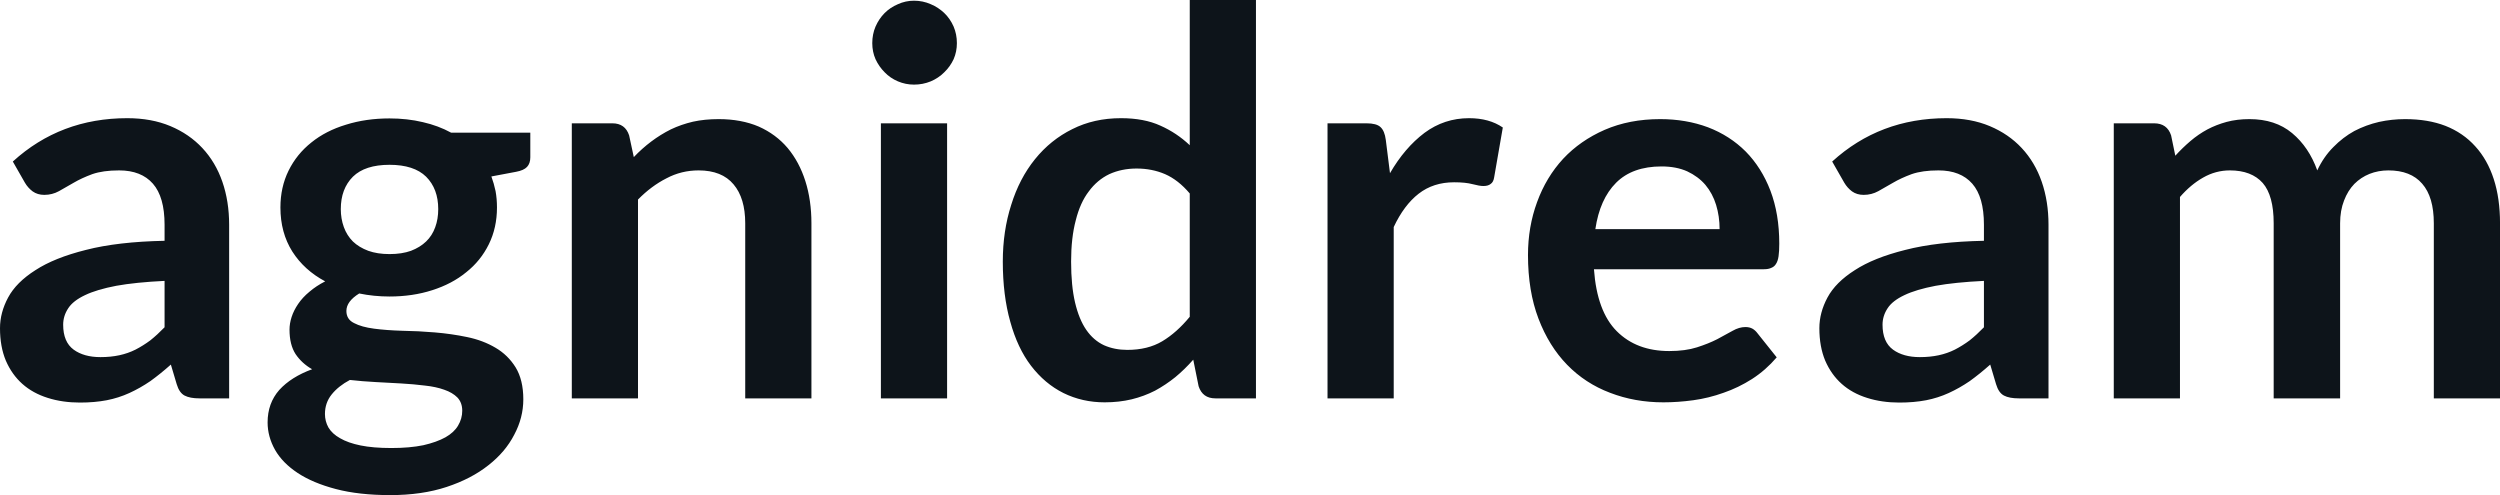 <svg fill="#0d141a" viewBox="0 0 107.249 21.24" height="100%" width="100%" xmlns="http://www.w3.org/2000/svg"><path preserveAspectRatio="none" d="M9.83 9.64L9.83 17.09L8.56 17.09Q8.15 17.09 7.92 16.97Q7.69 16.85 7.58 16.48L7.58 16.48L7.33 15.64Q6.88 16.04 6.45 16.35Q6.01 16.65 5.55 16.86Q5.09 17.07 4.58 17.17Q4.06 17.27 3.43 17.27L3.43 17.27Q2.68 17.27 2.05 17.07Q1.41 16.87 0.96 16.47Q0.51 16.07 0.25 15.47Q0 14.87 0 14.08L0 14.08Q0 13.41 0.35 12.76Q0.70 12.11 1.52 11.59Q2.33 11.06 3.69 10.72Q5.05 10.37 7.06 10.33L7.06 10.33L7.06 9.64Q7.06 8.45 6.56 7.88Q6.06 7.31 5.11 7.31L5.11 7.31Q4.42 7.31 3.96 7.47Q3.50 7.64 3.16 7.84Q2.82 8.04 2.53 8.20Q2.24 8.36 1.90 8.36L1.90 8.36Q1.61 8.36 1.40 8.21Q1.20 8.06 1.07 7.84L1.07 7.84L0.55 6.93Q2.59 5.07 5.46 5.07L5.46 5.07Q6.50 5.07 7.31 5.41Q8.12 5.75 8.68 6.35Q9.25 6.96 9.54 7.80Q9.83 8.64 9.83 9.64L9.83 9.64ZM4.31 15.32L4.31 15.32Q4.75 15.32 5.12 15.24Q5.49 15.16 5.81 15.00Q6.14 14.83 6.45 14.60Q6.75 14.36 7.06 14.04L7.06 14.04L7.06 12.05Q5.82 12.11 4.99 12.26Q4.15 12.42 3.65 12.66Q3.14 12.90 2.93 13.22Q2.71 13.55 2.71 13.93L2.71 13.93Q2.71 14.67 3.16 15.00Q3.60 15.32 4.31 15.32ZM16.71 5.08L16.71 5.08Q17.47 5.08 18.14 5.24Q18.80 5.39 19.35 5.69L19.35 5.69L22.75 5.69L22.75 6.75Q22.75 7.01 22.61 7.16Q22.47 7.31 22.14 7.37L22.14 7.37L21.08 7.57Q21.19 7.87 21.26 8.20Q21.32 8.53 21.32 8.90L21.32 8.90Q21.32 9.77 20.97 10.48Q20.62 11.19 20.00 11.68Q19.39 12.18 18.54 12.45Q17.70 12.72 16.71 12.72L16.71 12.72Q16.04 12.72 15.41 12.59L15.41 12.59Q14.86 12.93 14.86 13.34L14.86 13.34Q14.86 13.70 15.19 13.86Q15.51 14.03 16.05 14.10Q16.58 14.17 17.26 14.19Q17.94 14.20 18.65 14.26Q19.37 14.32 20.04 14.46Q20.72 14.60 21.26 14.92Q21.79 15.23 22.12 15.76Q22.45 16.30 22.45 17.13L22.45 17.13Q22.45 17.92 22.06 18.65Q21.68 19.39 20.95 19.96Q20.22 20.54 19.16 20.89Q18.10 21.24 16.74 21.24L16.74 21.24Q15.40 21.24 14.41 20.98Q13.42 20.72 12.77 20.29Q12.12 19.86 11.80 19.30Q11.48 18.73 11.48 18.12L11.48 18.12Q11.48 17.30 11.98 16.73Q12.49 16.17 13.39 15.84L13.39 15.84Q12.95 15.59 12.68 15.19Q12.42 14.79 12.42 14.14L12.42 14.14Q12.42 13.88 12.51 13.60Q12.60 13.32 12.79 13.04Q12.98 12.76 13.27 12.52Q13.56 12.27 13.95 12.07L13.95 12.07Q13.05 11.59 12.54 10.79Q12.03 9.98 12.03 8.90L12.03 8.90Q12.03 8.03 12.38 7.32Q12.73 6.61 13.36 6.11Q13.98 5.61 14.84 5.35Q15.70 5.08 16.71 5.08ZM19.83 17.62L19.83 17.62Q19.83 17.27 19.62 17.05Q19.41 16.84 19.06 16.72Q18.70 16.59 18.22 16.54Q17.74 16.48 17.21 16.45Q16.68 16.42 16.11 16.39Q15.54 16.36 15.01 16.30L15.01 16.30Q14.52 16.56 14.23 16.92Q13.94 17.28 13.94 17.76L13.94 17.76Q13.94 18.07 14.09 18.34Q14.25 18.61 14.59 18.80Q14.93 19.00 15.47 19.11Q16.01 19.22 16.79 19.22L16.79 19.22Q17.58 19.22 18.16 19.10Q18.73 18.97 19.11 18.76Q19.48 18.55 19.65 18.26Q19.83 17.96 19.83 17.62ZM16.71 10.90L16.71 10.90Q17.24 10.90 17.63 10.76Q18.02 10.61 18.28 10.36Q18.54 10.11 18.67 9.75Q18.80 9.40 18.80 8.97L18.80 8.97Q18.80 8.10 18.28 7.58Q17.76 7.07 16.71 7.07L16.71 7.07Q15.66 7.07 15.14 7.58Q14.62 8.10 14.62 8.97L14.62 8.97Q14.62 9.38 14.75 9.74Q14.88 10.10 15.14 10.36Q15.40 10.61 15.80 10.76Q16.19 10.90 16.71 10.90ZM27.37 17.09L24.53 17.09L24.53 5.29L26.27 5.29Q26.82 5.29 26.99 5.81L26.99 5.81L27.19 6.74Q27.54 6.37 27.94 6.07Q28.34 5.77 28.78 5.55Q29.22 5.34 29.73 5.22Q30.23 5.11 30.83 5.11L30.83 5.11Q31.80 5.11 32.55 5.43Q33.29 5.76 33.79 6.35Q34.29 6.95 34.55 7.77Q34.81 8.59 34.81 9.58L34.81 9.58L34.81 17.09L31.97 17.09L31.97 9.58Q31.97 8.50 31.47 7.91Q30.97 7.31 29.97 7.31L29.97 7.31Q29.23 7.31 28.59 7.65Q27.94 7.98 27.37 8.56L27.37 8.56L27.37 17.09ZM37.79 5.29L40.63 5.29L40.63 17.09L37.79 17.09L37.79 5.29ZM41.05 1.85L41.05 1.85Q41.05 2.22 40.91 2.54Q40.76 2.86 40.51 3.10Q40.26 3.35 39.93 3.49Q39.59 3.63 39.21 3.63L39.21 3.63Q38.85 3.63 38.52 3.49Q38.19 3.35 37.95 3.10Q37.71 2.86 37.56 2.54Q37.42 2.22 37.42 1.85L37.42 1.85Q37.42 1.47 37.56 1.14Q37.71 0.80 37.95 0.56Q38.19 0.32 38.52 0.18Q38.85 0.03 39.21 0.03L39.21 0.03Q39.59 0.03 39.93 0.18Q40.26 0.32 40.51 0.56Q40.76 0.80 40.91 1.14Q41.05 1.47 41.05 1.85ZM53.88 17.09L52.14 17.09Q51.59 17.09 51.42 16.57L51.42 16.57L51.19 15.43Q50.82 15.85 50.42 16.18Q50.01 16.51 49.55 16.76Q49.08 17.00 48.55 17.13Q48.01 17.26 47.39 17.26L47.39 17.26Q46.43 17.26 45.62 16.86Q44.82 16.46 44.23 15.69Q43.65 14.93 43.34 13.80Q43.02 12.67 43.02 11.22L43.02 11.22Q43.02 9.91 43.38 8.79Q43.73 7.66 44.40 6.83Q45.07 6.00 46.00 5.54Q46.93 5.07 48.09 5.07L48.09 5.07Q49.08 5.07 49.78 5.39Q50.48 5.70 51.04 6.23L51.04 6.23L51.04 0L53.88 0L53.88 17.09ZM48.36 15.01L48.36 15.01Q49.24 15.01 49.86 14.64Q50.48 14.27 51.04 13.59L51.04 13.59L51.04 8.30Q50.55 7.72 49.98 7.47Q49.42 7.23 48.76 7.23L48.76 7.23Q48.12 7.23 47.59 7.47Q47.07 7.72 46.71 8.21Q46.34 8.69 46.15 9.45Q45.95 10.20 45.95 11.22L45.95 11.22Q45.95 12.26 46.12 12.98Q46.29 13.70 46.60 14.15Q46.91 14.60 47.36 14.81Q47.81 15.01 48.36 15.01ZM59.79 17.09L56.95 17.09L56.95 5.29L58.62 5.29Q59.05 5.29 59.22 5.45Q59.40 5.61 59.45 6.00L59.45 6.00L59.63 7.43Q60.26 6.34 61.11 5.70Q61.96 5.07 63.02 5.07L63.02 5.07Q63.89 5.07 64.47 5.47L64.47 5.47L64.10 7.60Q64.07 7.81 63.95 7.89Q63.84 7.98 63.64 7.98L63.64 7.98Q63.47 7.98 63.17 7.90Q62.87 7.82 62.38 7.82L62.38 7.82Q61.49 7.82 60.86 8.31Q60.23 8.80 59.79 9.74L59.79 9.74L59.79 17.09ZM71.22 5.11L71.22 5.11Q72.33 5.11 73.27 5.46Q74.21 5.82 74.89 6.50Q75.57 7.19 75.95 8.18Q76.33 9.18 76.33 10.45L76.33 10.45Q76.33 10.78 76.30 10.99Q76.27 11.20 76.19 11.32Q76.12 11.44 75.99 11.49Q75.87 11.55 75.67 11.55L75.67 11.55L68.38 11.55Q68.51 13.36 69.36 14.21Q70.21 15.06 71.61 15.06L71.61 15.06Q72.30 15.06 72.80 14.90Q73.30 14.74 73.67 14.55Q74.05 14.35 74.33 14.19Q74.61 14.03 74.88 14.03L74.88 14.03Q75.05 14.03 75.18 14.10Q75.30 14.17 75.39 14.29L75.39 14.29L76.22 15.33Q75.75 15.88 75.16 16.26Q74.58 16.63 73.94 16.85Q73.30 17.08 72.64 17.17Q71.98 17.26 71.36 17.26L71.36 17.26Q70.13 17.26 69.07 16.85Q68.01 16.45 67.23 15.65Q66.45 14.85 66.00 13.67Q65.55 12.49 65.55 10.94L65.55 10.94Q65.55 9.73 65.94 8.67Q66.33 7.60 67.06 6.81Q67.79 6.03 68.84 5.57Q69.90 5.11 71.22 5.11ZM71.28 7.14L71.28 7.14Q70.03 7.14 69.33 7.84Q68.63 8.54 68.44 9.83L68.44 9.83L73.77 9.83Q73.77 9.28 73.62 8.79Q73.47 8.30 73.16 7.93Q72.85 7.57 72.38 7.35Q71.91 7.14 71.28 7.14ZM87.88 9.64L87.88 17.09L86.61 17.09Q86.20 17.09 85.97 16.97Q85.74 16.85 85.63 16.48L85.63 16.48L85.38 15.64Q84.93 16.04 84.50 16.35Q84.06 16.65 83.60 16.86Q83.14 17.07 82.63 17.17Q82.11 17.27 81.48 17.27L81.48 17.27Q80.73 17.27 80.10 17.07Q79.46 16.87 79.01 16.47Q78.56 16.07 78.30 15.47Q78.05 14.87 78.05 14.08L78.05 14.08Q78.05 13.41 78.40 12.76Q78.75 12.11 79.57 11.59Q80.38 11.06 81.74 10.72Q83.10 10.37 85.11 10.33L85.11 10.33L85.11 9.64Q85.11 8.45 84.61 7.88Q84.11 7.31 83.16 7.31L83.16 7.31Q82.47 7.31 82.01 7.47Q81.55 7.64 81.21 7.84Q80.87 8.04 80.58 8.20Q80.29 8.36 79.95 8.36L79.95 8.36Q79.66 8.36 79.45 8.21Q79.25 8.06 79.12 7.84L79.12 7.84L78.60 6.93Q80.64 5.07 83.51 5.07L83.51 5.07Q84.55 5.07 85.36 5.41Q86.17 5.75 86.73 6.35Q87.30 6.96 87.59 7.80Q87.88 8.64 87.88 9.64L87.88 9.64ZM82.36 15.32L82.36 15.32Q82.80 15.32 83.17 15.24Q83.54 15.16 83.86 15.00Q84.19 14.83 84.50 14.60Q84.80 14.36 85.11 14.04L85.11 14.04L85.11 12.05Q83.87 12.11 83.04 12.26Q82.20 12.42 81.70 12.66Q81.19 12.90 80.98 13.22Q80.76 13.55 80.76 13.93L80.76 13.93Q80.76 14.67 81.21 15.00Q81.65 15.32 82.36 15.32ZM93.52 17.09L90.68 17.09L90.68 5.29L92.41 5.29Q92.97 5.29 93.14 5.81L93.14 5.81L93.32 6.68Q93.63 6.34 93.97 6.05Q94.31 5.76 94.70 5.55Q95.08 5.35 95.52 5.23Q95.97 5.11 96.50 5.11L96.50 5.11Q97.61 5.11 98.33 5.71Q99.05 6.31 99.41 7.31L99.41 7.31Q99.68 6.73 100.10 6.31Q100.51 5.89 101.00 5.62Q101.50 5.36 102.06 5.23Q102.61 5.11 103.18 5.11L103.18 5.11Q104.16 5.11 104.91 5.40Q105.67 5.70 106.19 6.28Q106.71 6.85 106.98 7.68Q107.25 8.51 107.25 9.58L107.25 9.58L107.25 17.09L104.41 17.09L104.41 9.58Q104.41 8.45 103.91 7.88Q103.42 7.31 102.46 7.31L102.46 7.31Q102.03 7.31 101.65 7.46Q101.28 7.61 101.00 7.89Q100.72 8.18 100.56 8.60Q100.39 9.03 100.39 9.58L100.39 9.58L100.39 17.09L97.54 17.09L97.54 9.58Q97.54 8.39 97.07 7.85Q96.59 7.31 95.66 7.31L95.66 7.31Q95.05 7.31 94.51 7.62Q93.98 7.92 93.52 8.45L93.52 8.45L93.52 17.09Z"></path></svg>
